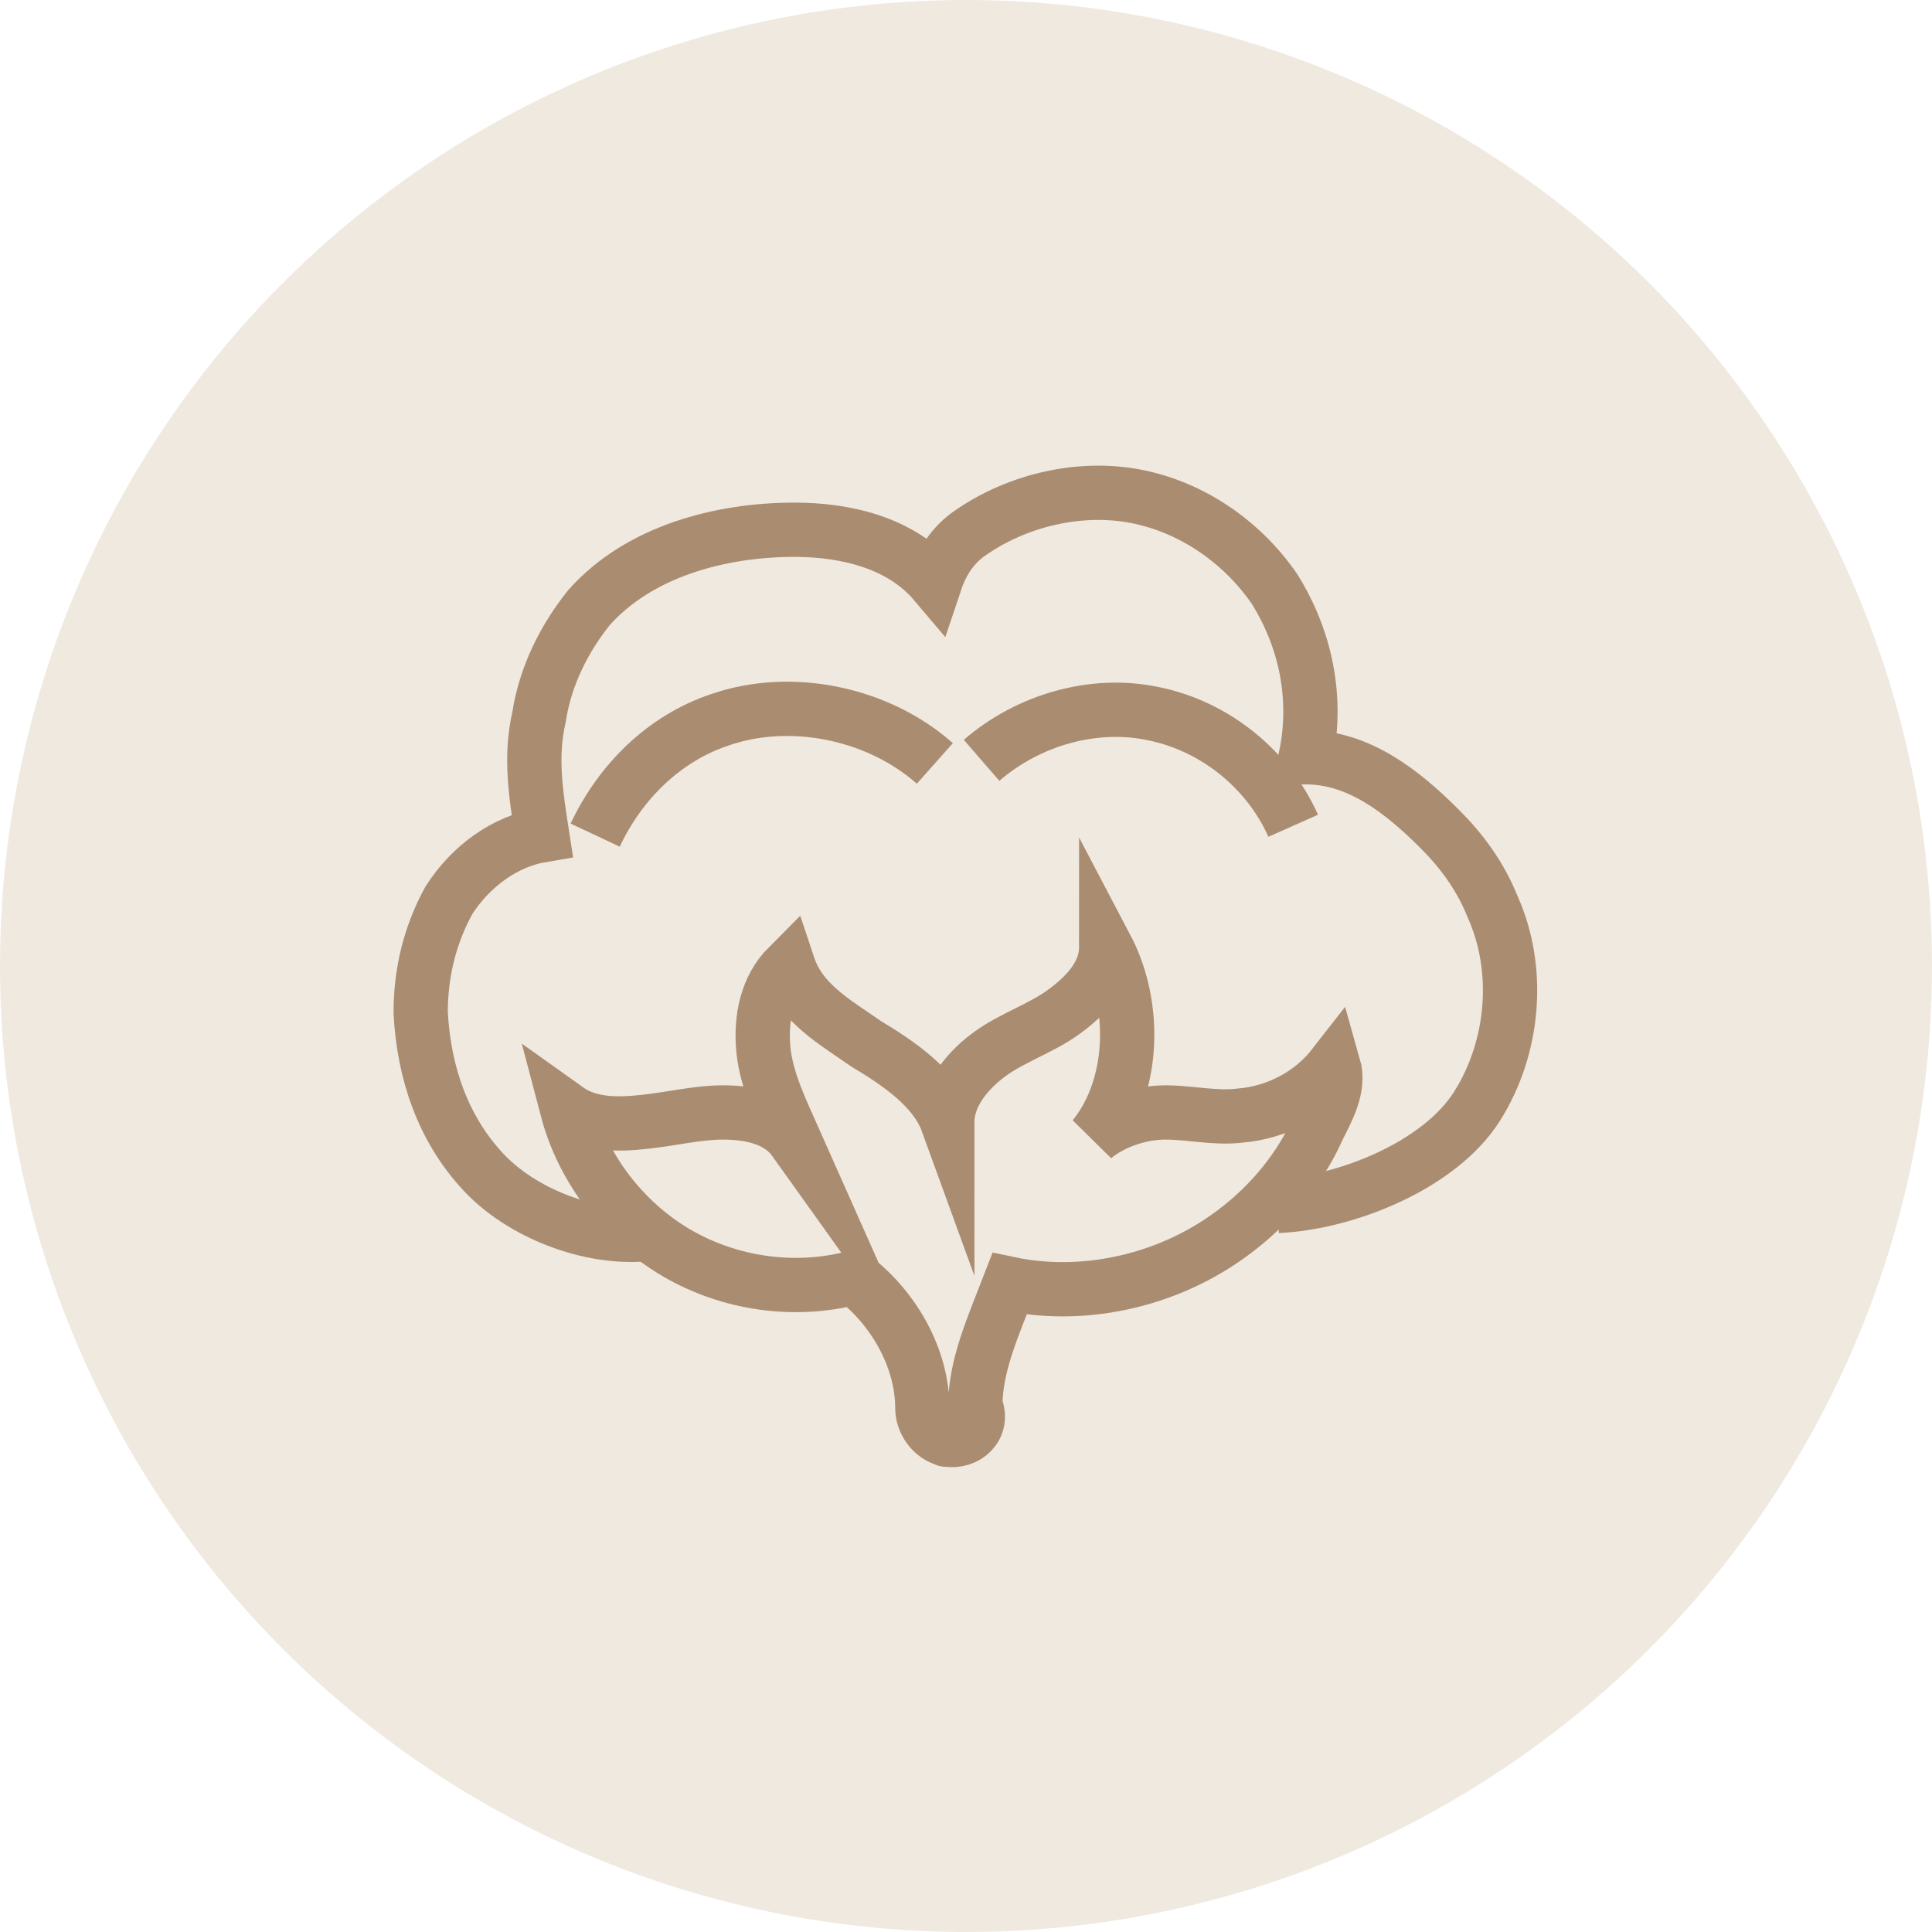 <?xml version="1.0" encoding="utf-8"?>
<!-- Generator: Adobe Illustrator 27.5.0, SVG Export Plug-In . SVG Version: 6.00 Build 0)  -->
<svg version="1.1" id="Layer_1" xmlns="http://www.w3.org/2000/svg" xmlns:xlink="http://www.w3.org/1999/xlink" x="0px" y="0px"
	 viewBox="0 0 62 62" style="enable-background:new 0 0 62 62;" xml:space="preserve">
<style type="text/css">
	.st0{fill:#F0E9E0;}
	.st1{fill:none;stroke:#AA8C71;stroke-width:1.742;stroke-miterlimit:10;}
</style>
<g>
	<circle id="Ellipse_7_00000088122989539355174070000011660142083247935617_" class="st0" cx="31" cy="31" r="31"/>
	<g>
		<g>
			<path class="st1" d="M30.4,46.2C30.4,46.2,30.3,46.2,30.4,46.2c-0.5-0.1-0.8-0.6-0.8-1c0-1.6-0.9-3.2-2.2-4.2
				c-1.9,0.5-4,0.2-5.7-0.8c-1.7-1-3-2.7-3.5-4.6c0.7,0.5,1.6,0.5,2.5,0.4c0.9-0.1,1.7-0.3,2.5-0.3c0.9,0,1.8,0.2,2.3,0.9
				c-0.4-0.9-0.9-1.9-1-2.9c-0.1-1,0.1-2,0.8-2.7c0.4,1.2,1.5,1.8,2.5,2.5c1,0.6,2.2,1.4,2.6,2.5c0-0.9,0.7-1.7,1.4-2.2
				c0.7-0.5,1.6-0.8,2.3-1.3c0.7-0.5,1.4-1.2,1.4-2.1c1,1.9,0.9,4.5-0.4,6.1c0.6-0.5,1.5-0.8,2.3-0.8c0.8,0,1.6,0.2,2.4,0.1
				c1.2-0.1,2.3-0.7,3-1.6c0.2,0.7-0.2,1.4-0.5,2c-0.8,1.8-2.3,3.3-4.1,4.2s-3.9,1.2-5.8,0.8c-0.5,1.3-1.1,2.6-1.1,3.9
				C31.6,45.8,31,46.3,30.4,46.2z"/>
			<path class="st1" d="M20.8,39.6c-1.9,0.2-4.1-0.7-5.3-2c-1.3-1.4-1.9-3.2-2-5.1c0-1.3,0.3-2.5,0.9-3.6c0.7-1.1,1.8-1.9,3-2.1
				c-0.2-1.3-0.4-2.5-0.1-3.8c0.2-1.3,0.8-2.5,1.6-3.5c1.6-1.8,4.2-2.5,6.6-2.5c1.6,0,3.4,0.4,4.5,1.7c0.2-0.6,0.5-1.1,1-1.5
				c1.5-1.1,3.5-1.6,5.3-1.3c1.8,0.3,3.5,1.4,4.6,3c1,1.6,1.4,3.5,1,5.4c1.7,0,3.1,1.1,4.3,2.3c0.7,0.7,1.3,1.5,1.7,2.5
				c0.9,2,0.7,4.5-0.5,6.4c-1.2,1.9-4.2,3.1-6.4,3.2"/>
			<path class="st1" d="M19.1,26.8c0.8-1.7,2.2-3.1,4-3.7c2.3-0.8,5.1-0.2,6.9,1.4"/>
			<path class="st1" d="M31.5,24.4c1.5-1.3,3.6-1.9,5.5-1.5c2,0.4,3.7,1.8,4.5,3.6"/>
		</g>
	</g>
</g>
</svg>
